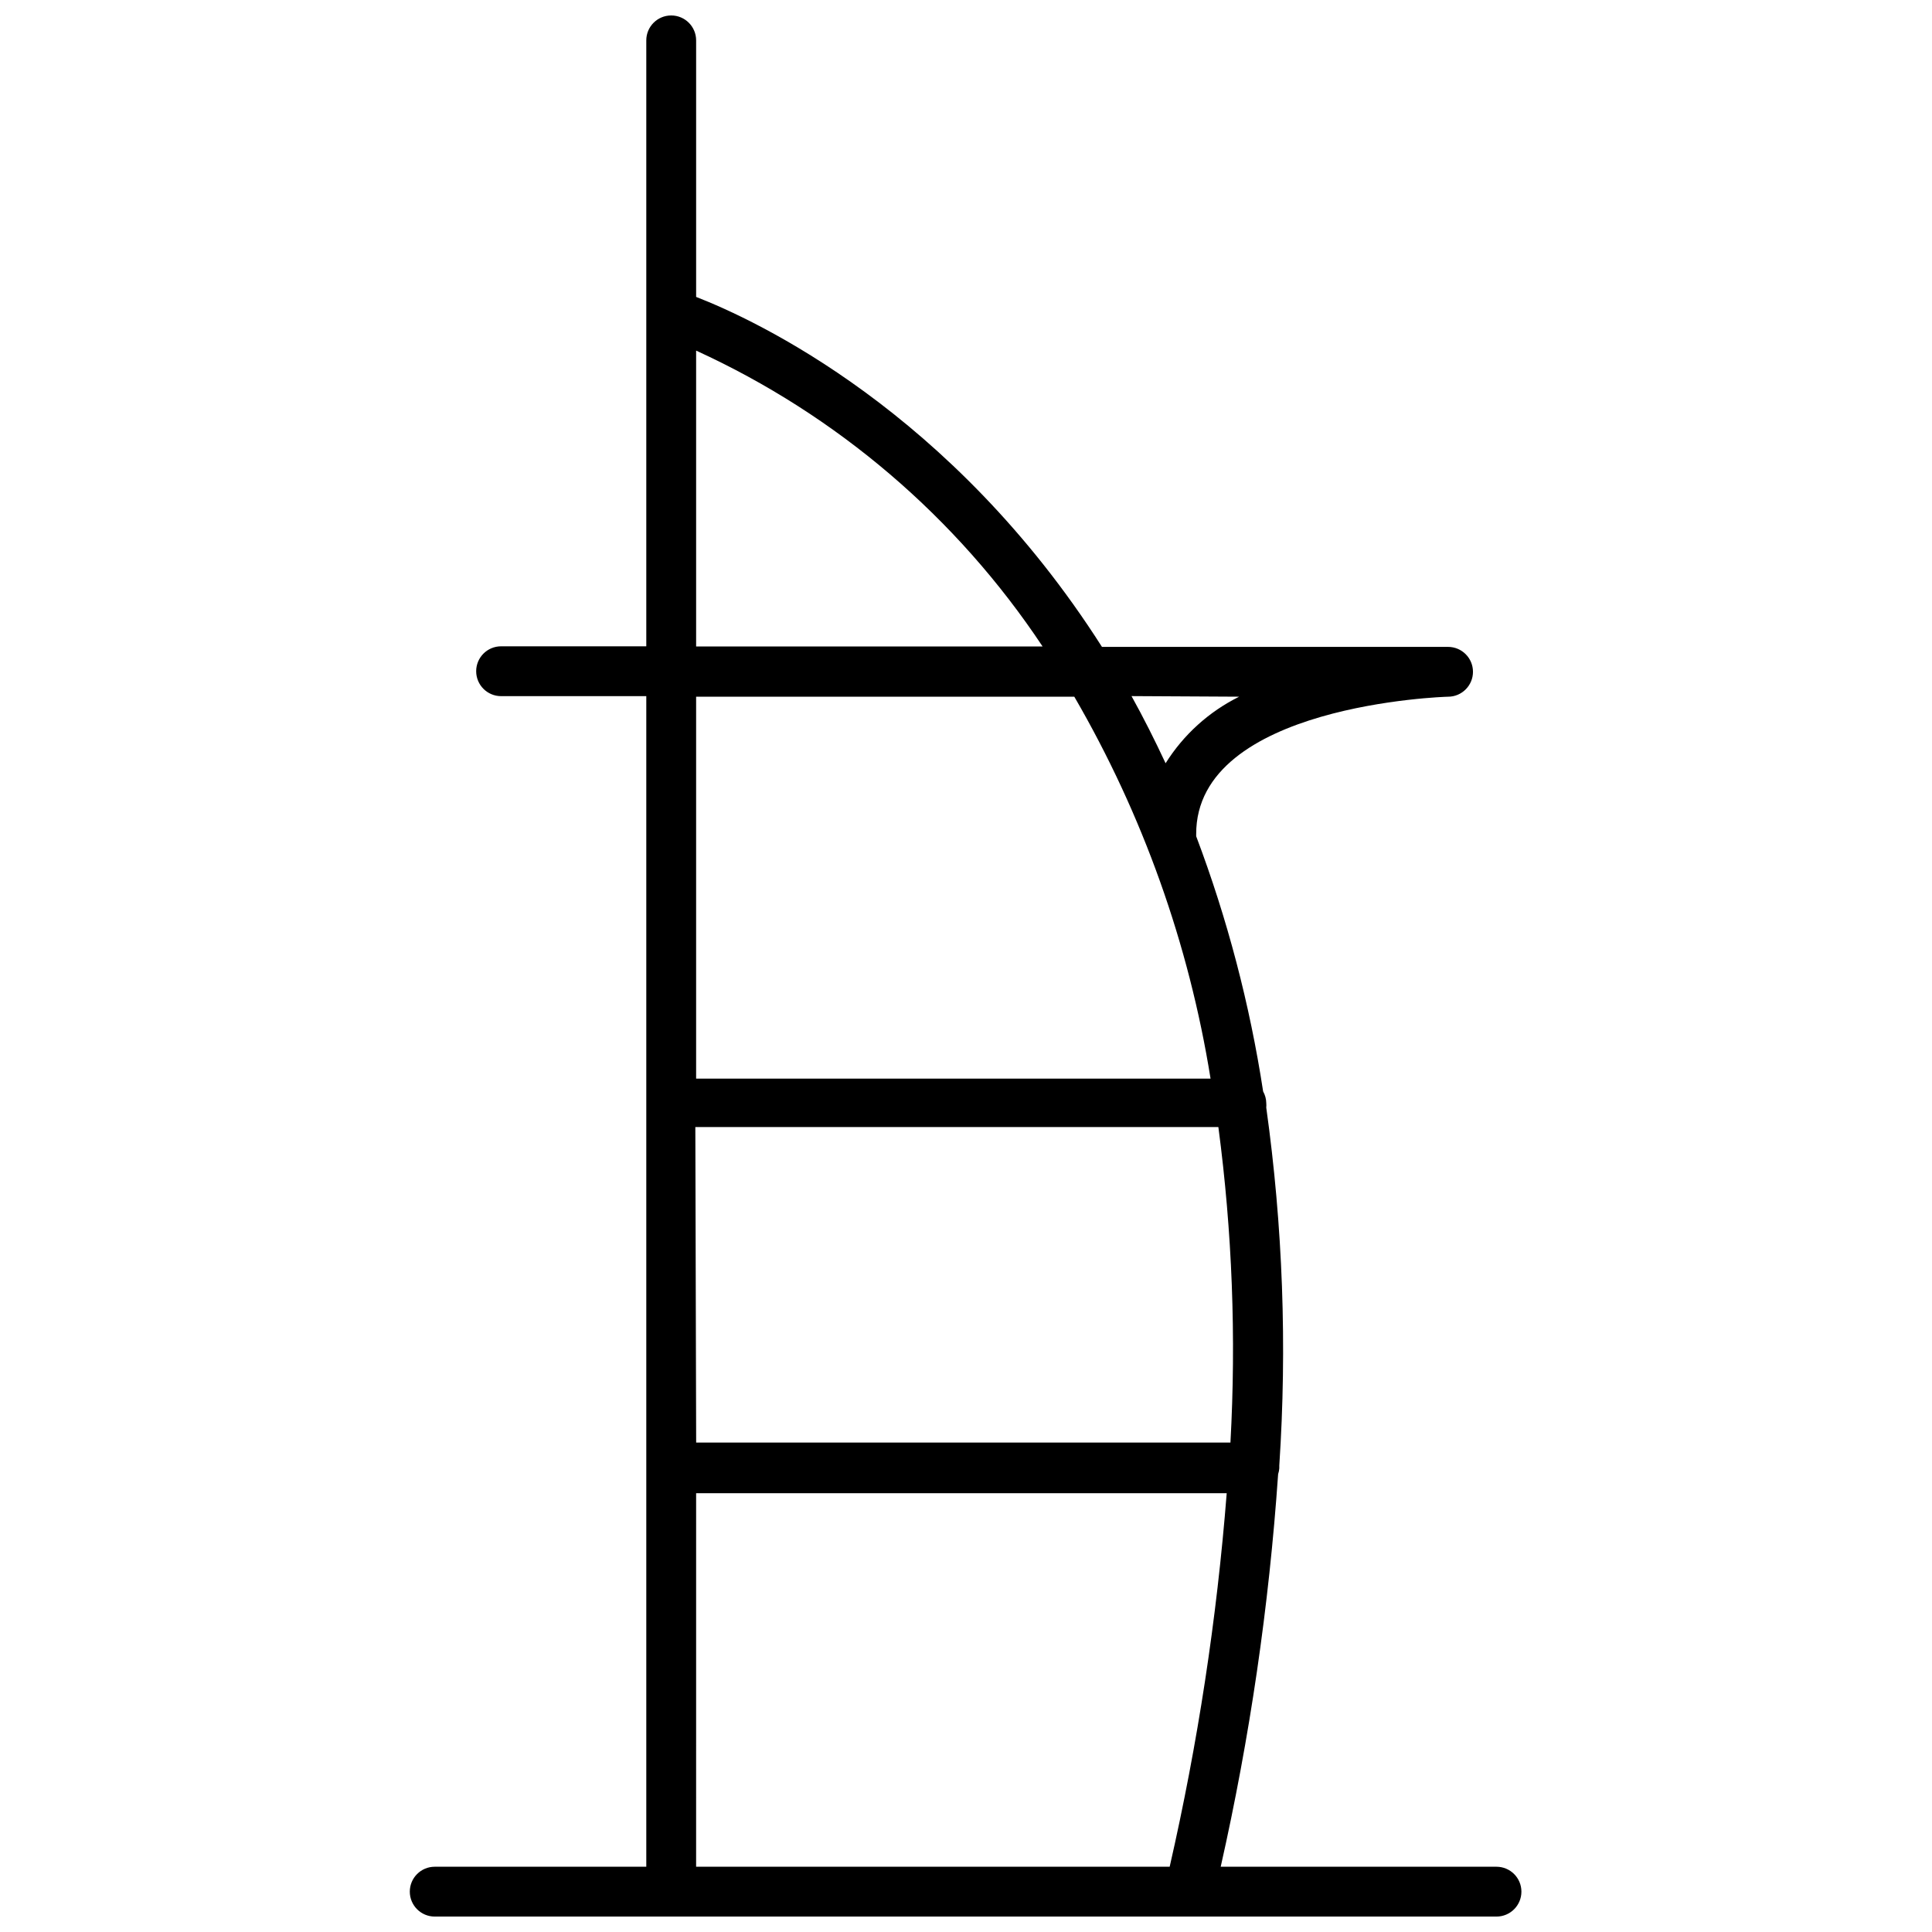<?xml version="1.0" encoding="UTF-8"?>
<!-- Uploaded to: ICON Repo, www.iconrepo.com, Generator: ICON Repo Mixer Tools -->
<svg width="800px" height="800px" version="1.1" viewBox="144 144 512 512" xmlns="http://www.w3.org/2000/svg">
 <defs>
  <clipPath id="a">
   <path d="m252 148.09h296v503.81h-296z"/>
  </clipPath>
 </defs>
 <g clip-path="url(#a)">
  <path d="m540.59 638.7h-73.09c7.719-34.242 12.805-69.023 15.215-104.04 0.168-0.5 0.273-1.023 0.309-1.547 0.016-0.242 0.016-0.484 0-0.723 2.094-31.656 0.938-63.441-3.453-94.863 0.039-0.41 0.039-0.824 0-1.238-0.02-1.066-0.305-2.109-0.828-3.043-3.539-23.098-9.484-45.762-17.742-67.625v-0.516c-0.156-34.406 66.078-36.469 66.746-36.469 3.648 0 6.606-2.957 6.606-6.602 0-3.648-2.957-6.602-6.606-6.602h-91.715c-39.871-62.57-91.867-86.66-107.55-92.746v-67.988c0-3.644-2.957-6.602-6.606-6.602-3.644 0-6.602 2.957-6.602 6.602v160.58h-38.48c-3.648 0-6.602 2.957-6.602 6.602 0 3.648 2.953 6.606 6.602 6.606h38.48v310.22h-56.07c-3.644 0-6.602 2.953-6.602 6.602 0 3.644 2.957 6.602 6.602 6.602h281.38c3.648 0 6.606-2.957 6.606-6.602 0-3.648-2.957-6.602-6.606-6.602zm-212.32-196.02h138.61c3.668 27.711 4.738 55.703 3.199 83.617h-141.59zm144.12-114.05c-8.004 3.965-14.754 10.074-19.496 17.641-2.887-6.191-5.879-12.121-9.027-17.797zm-143.91-91.715c37.316 17.066 69.117 44.223 91.816 78.406h-91.816zm100.22 91.715c18.145 31.234 30.383 65.543 36.109 101.21h-136.33v-101.21zm-100.22 211.08h140.61c-2.617 33.32-7.668 66.402-15.113 98.988h-125.5z"/>
 </g>
</svg>